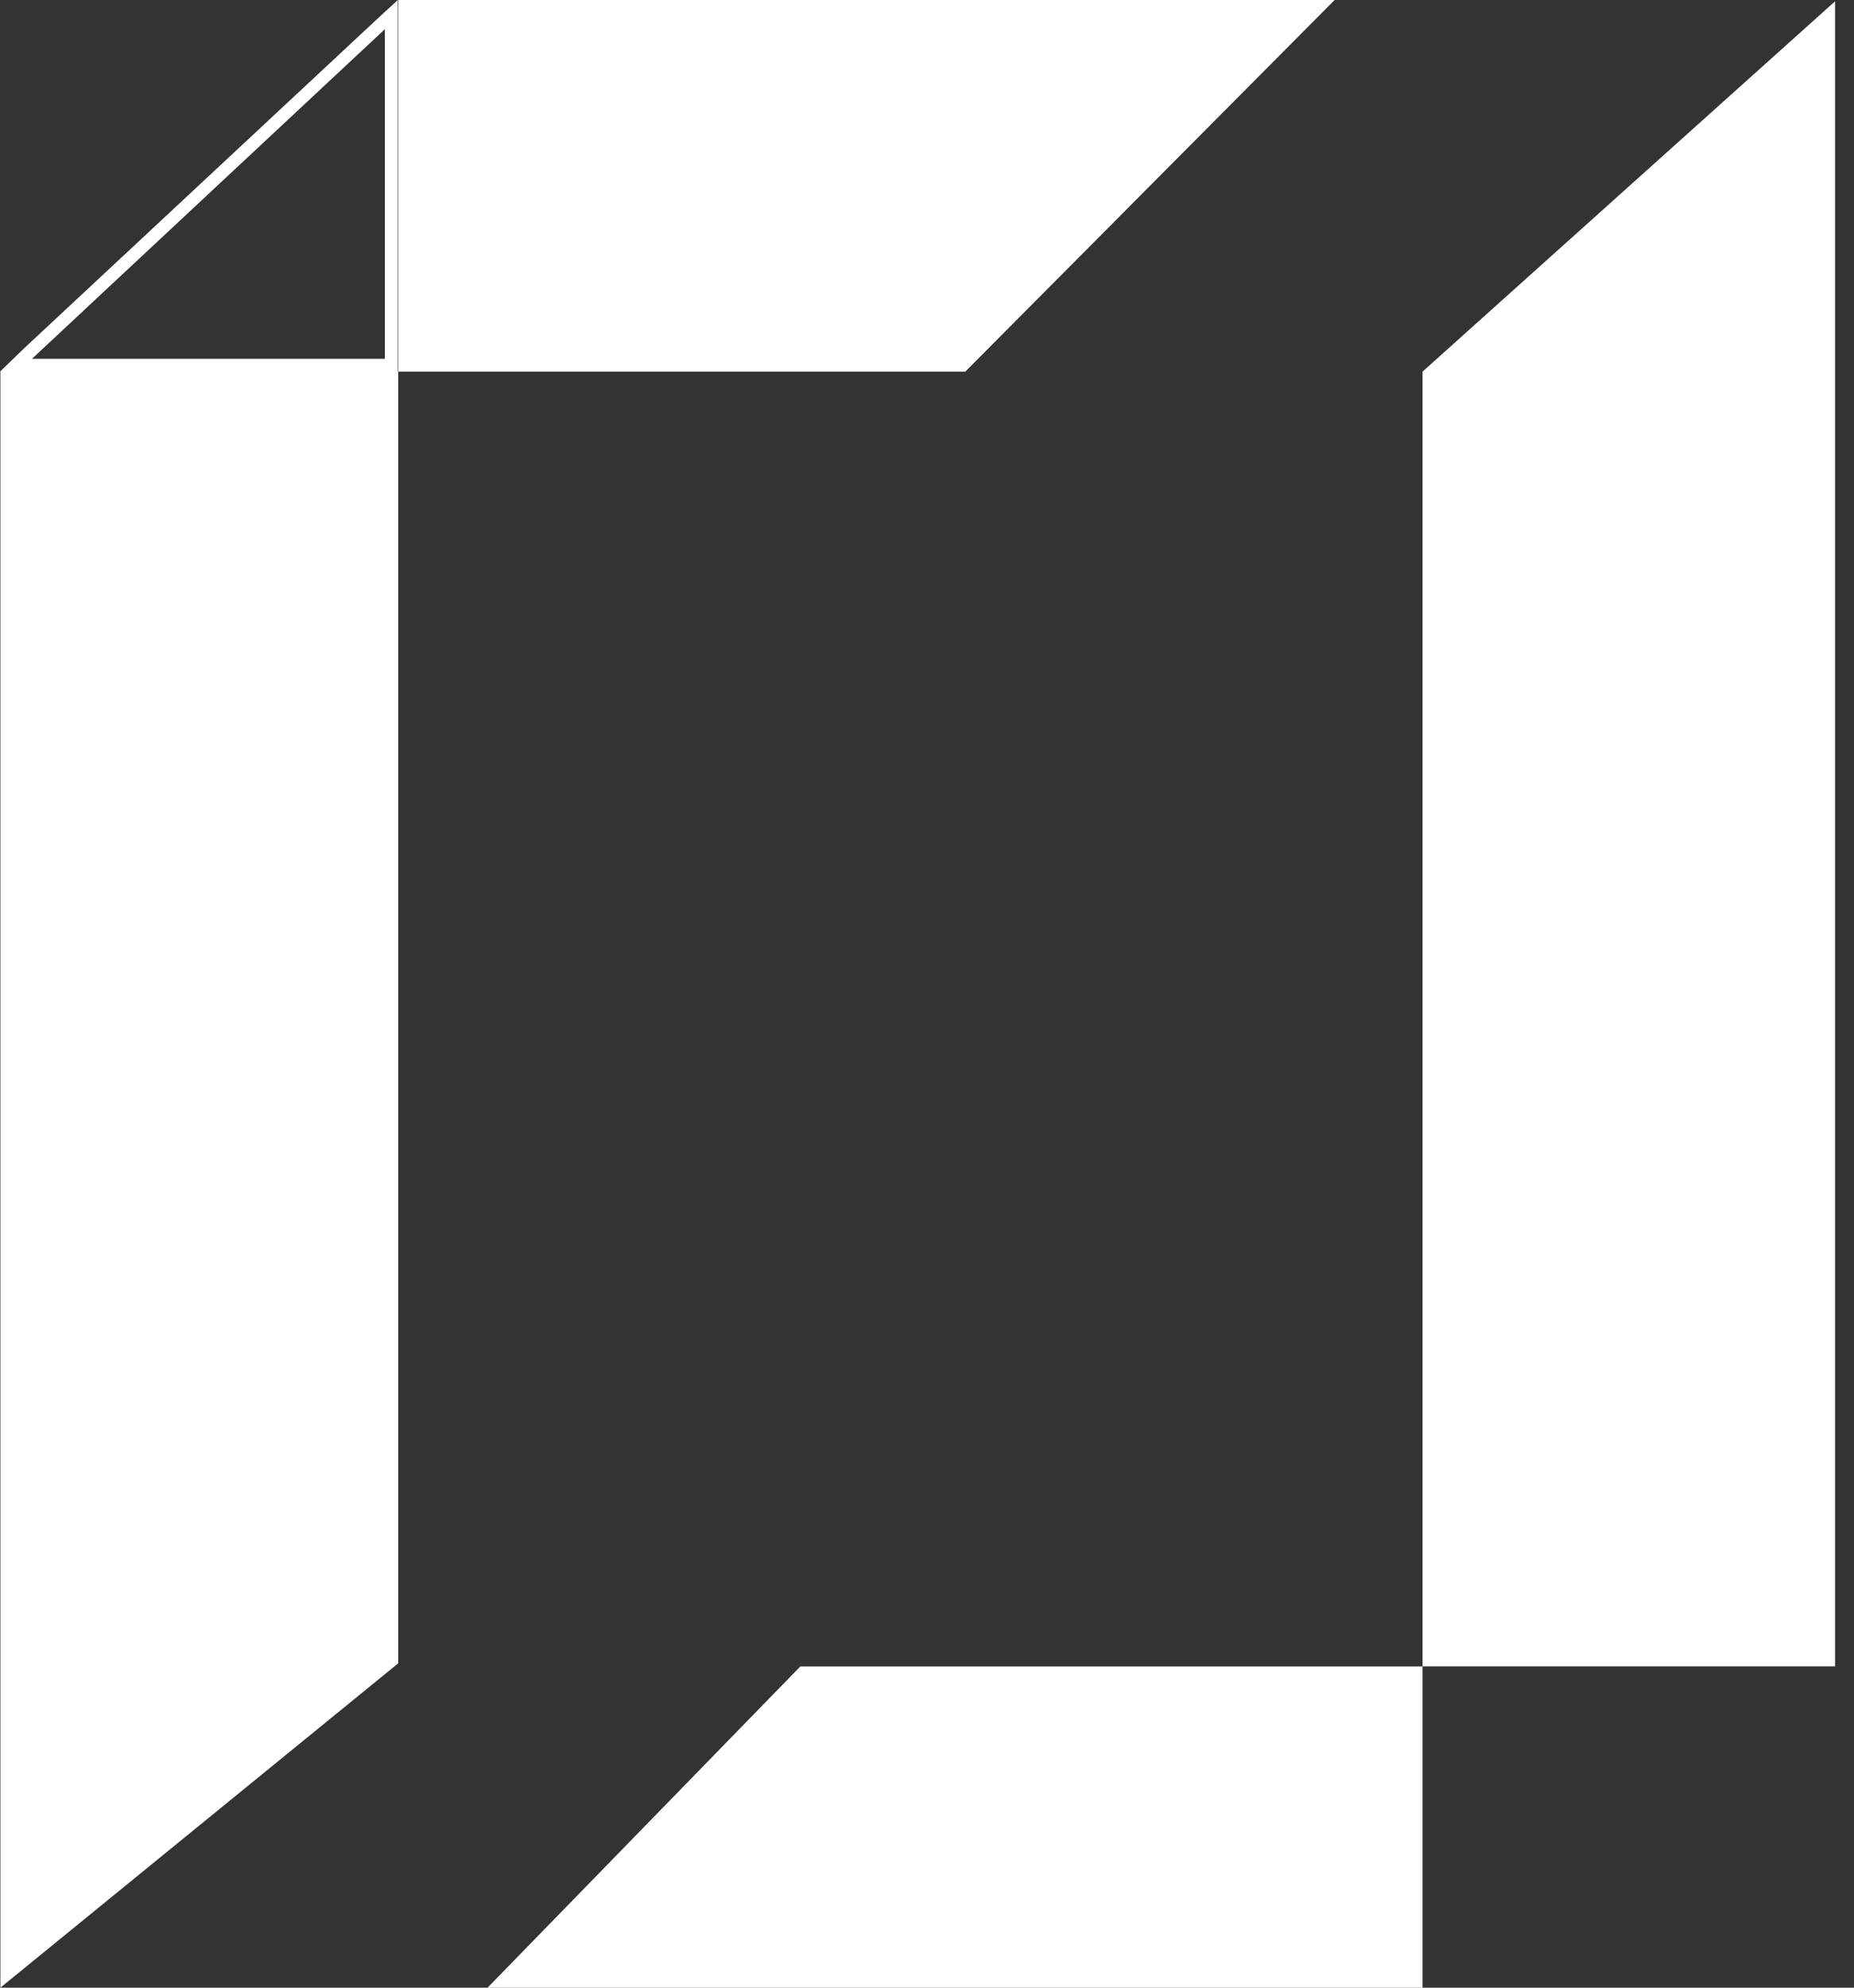 <?xml version="1.0" encoding="UTF-8"?> <svg xmlns="http://www.w3.org/2000/svg" width="84" height="90" viewBox="0 0 84 90" fill="none"><rect x="0" y="0" width="84" height="90" fill="#333333" stroke="none"/><path d="M22.09 90H64.453V75.454H36.263L22.09 90Z" fill="white"></path><path d="M60.469 0H18.047V16.827H43.735L60.469 0Z" fill="white"></path><path d="M0.018 89.999L18.042 75.313V16.828H0.018V89.999Z" fill="white"></path><path d="M64.453 16.826V75.45H83.142V0.059L64.453 16.826Z" fill="white"></path><path d="M17.438 1.321V16.247H1.447L17.438 1.321ZM18.024 0L17.067 0.88L1.075 15.787L0 16.827L1.466 16.907L17.438 16.847H18.024V0Z" fill="white"></path></svg> 
